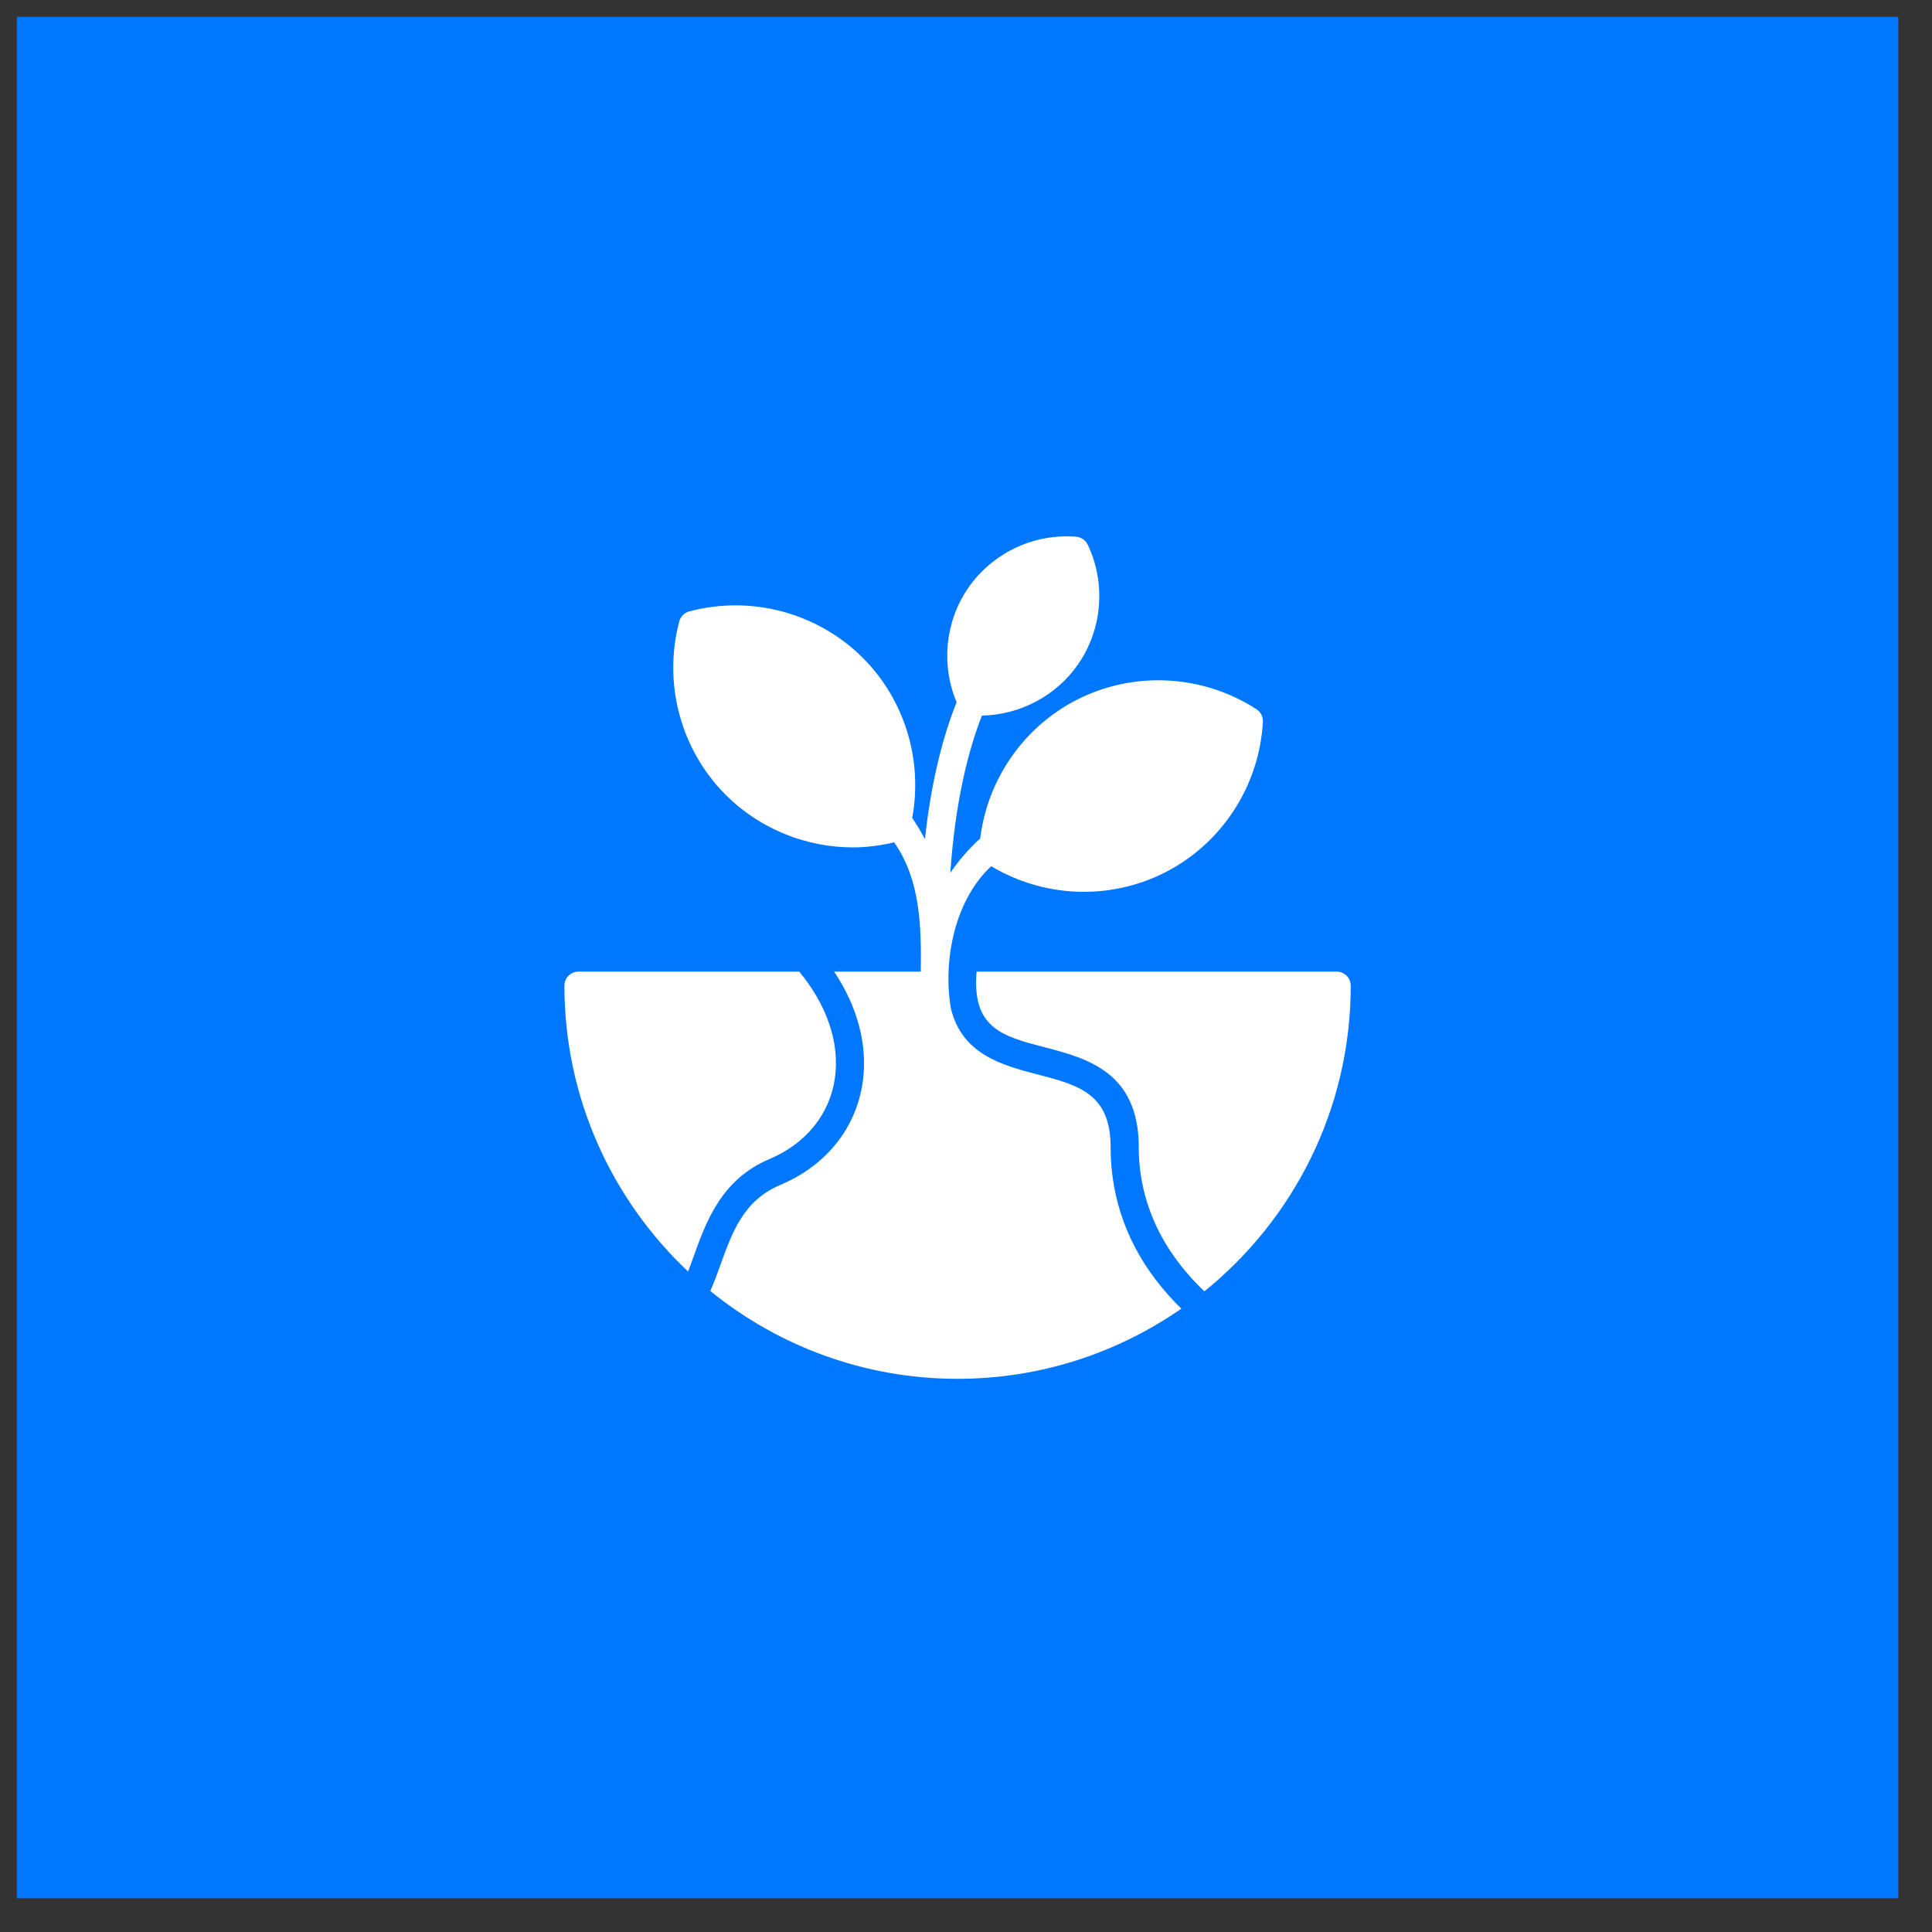 <?xml version="1.0" encoding="UTF-8"?> <svg xmlns="http://www.w3.org/2000/svg" width="43" height="43" viewBox="0 0 43 43" fill="none"><rect x="0" y="0" width="43" height="43" fill="#333333" stroke="none"/><rect width="41.875" height="41.875" transform="translate(0.375 0.375)" fill="#0077FF"></rect><path d="M23.09 23.913C22.317 23.712 21.397 23.467 21.16 22.426C20.977 21.288 21.291 19.99 22.061 19.279C22.692 19.656 23.406 19.849 24.121 19.849C24.741 19.849 25.361 19.706 25.929 19.418C27.195 18.774 28.03 17.489 28.108 16.065C28.114 15.954 28.06 15.847 27.966 15.786C26.769 15.01 25.239 14.928 23.973 15.572C22.785 16.176 21.977 17.343 21.817 18.66C21.574 18.883 21.347 19.137 21.151 19.426C21.259 17.859 21.542 16.726 21.854 15.927C22.707 15.909 23.512 15.486 23.999 14.779C24.536 13.999 24.617 12.982 24.21 12.124C24.162 12.023 24.064 11.955 23.952 11.946C23.002 11.87 22.084 12.31 21.547 13.089C21.034 13.834 20.942 14.796 21.291 15.629C20.996 16.368 20.729 17.359 20.586 18.675C20.499 18.512 20.404 18.355 20.303 18.204C20.542 16.914 20.135 15.573 19.203 14.641C18.198 13.637 16.719 13.241 15.34 13.608C15.232 13.636 15.148 13.721 15.119 13.829C14.752 15.207 15.148 16.687 16.152 17.691C16.909 18.448 17.936 18.86 18.985 18.86C19.29 18.86 19.597 18.819 19.901 18.747C20.488 19.593 20.505 20.608 20.494 21.625H18.565C19.083 22.401 19.315 23.254 19.203 24.069C19.062 25.1 18.393 25.94 17.368 26.372C16.552 26.717 16.3 27.415 16.034 28.153C15.965 28.346 15.893 28.543 15.809 28.733C17.313 29.954 19.228 30.688 21.312 30.688C23.162 30.688 24.878 30.109 26.293 29.126C25.53 28.384 24.719 27.204 24.719 25.53C24.719 24.337 24 24.15 23.09 23.913Z" fill="white"></path><path d="M29.75 21.625H21.736C21.628 22.883 22.309 23.064 23.247 23.308C24.182 23.552 25.345 23.854 25.345 25.53C25.345 27.024 26.114 28.086 26.806 28.741C28.791 27.136 30.063 24.683 30.063 21.938C30.063 21.765 29.923 21.625 29.75 21.625Z" fill="white"></path><path d="M17.125 25.797C17.942 25.452 18.474 24.791 18.584 23.984C18.692 23.202 18.4 22.364 17.789 21.625H12.875C12.702 21.625 12.562 21.765 12.562 21.938C12.562 24.442 13.622 26.703 15.314 28.299C15.358 28.187 15.401 28.068 15.446 27.942C15.718 27.187 16.057 26.248 17.125 25.797Z" fill="white"></path></svg> 